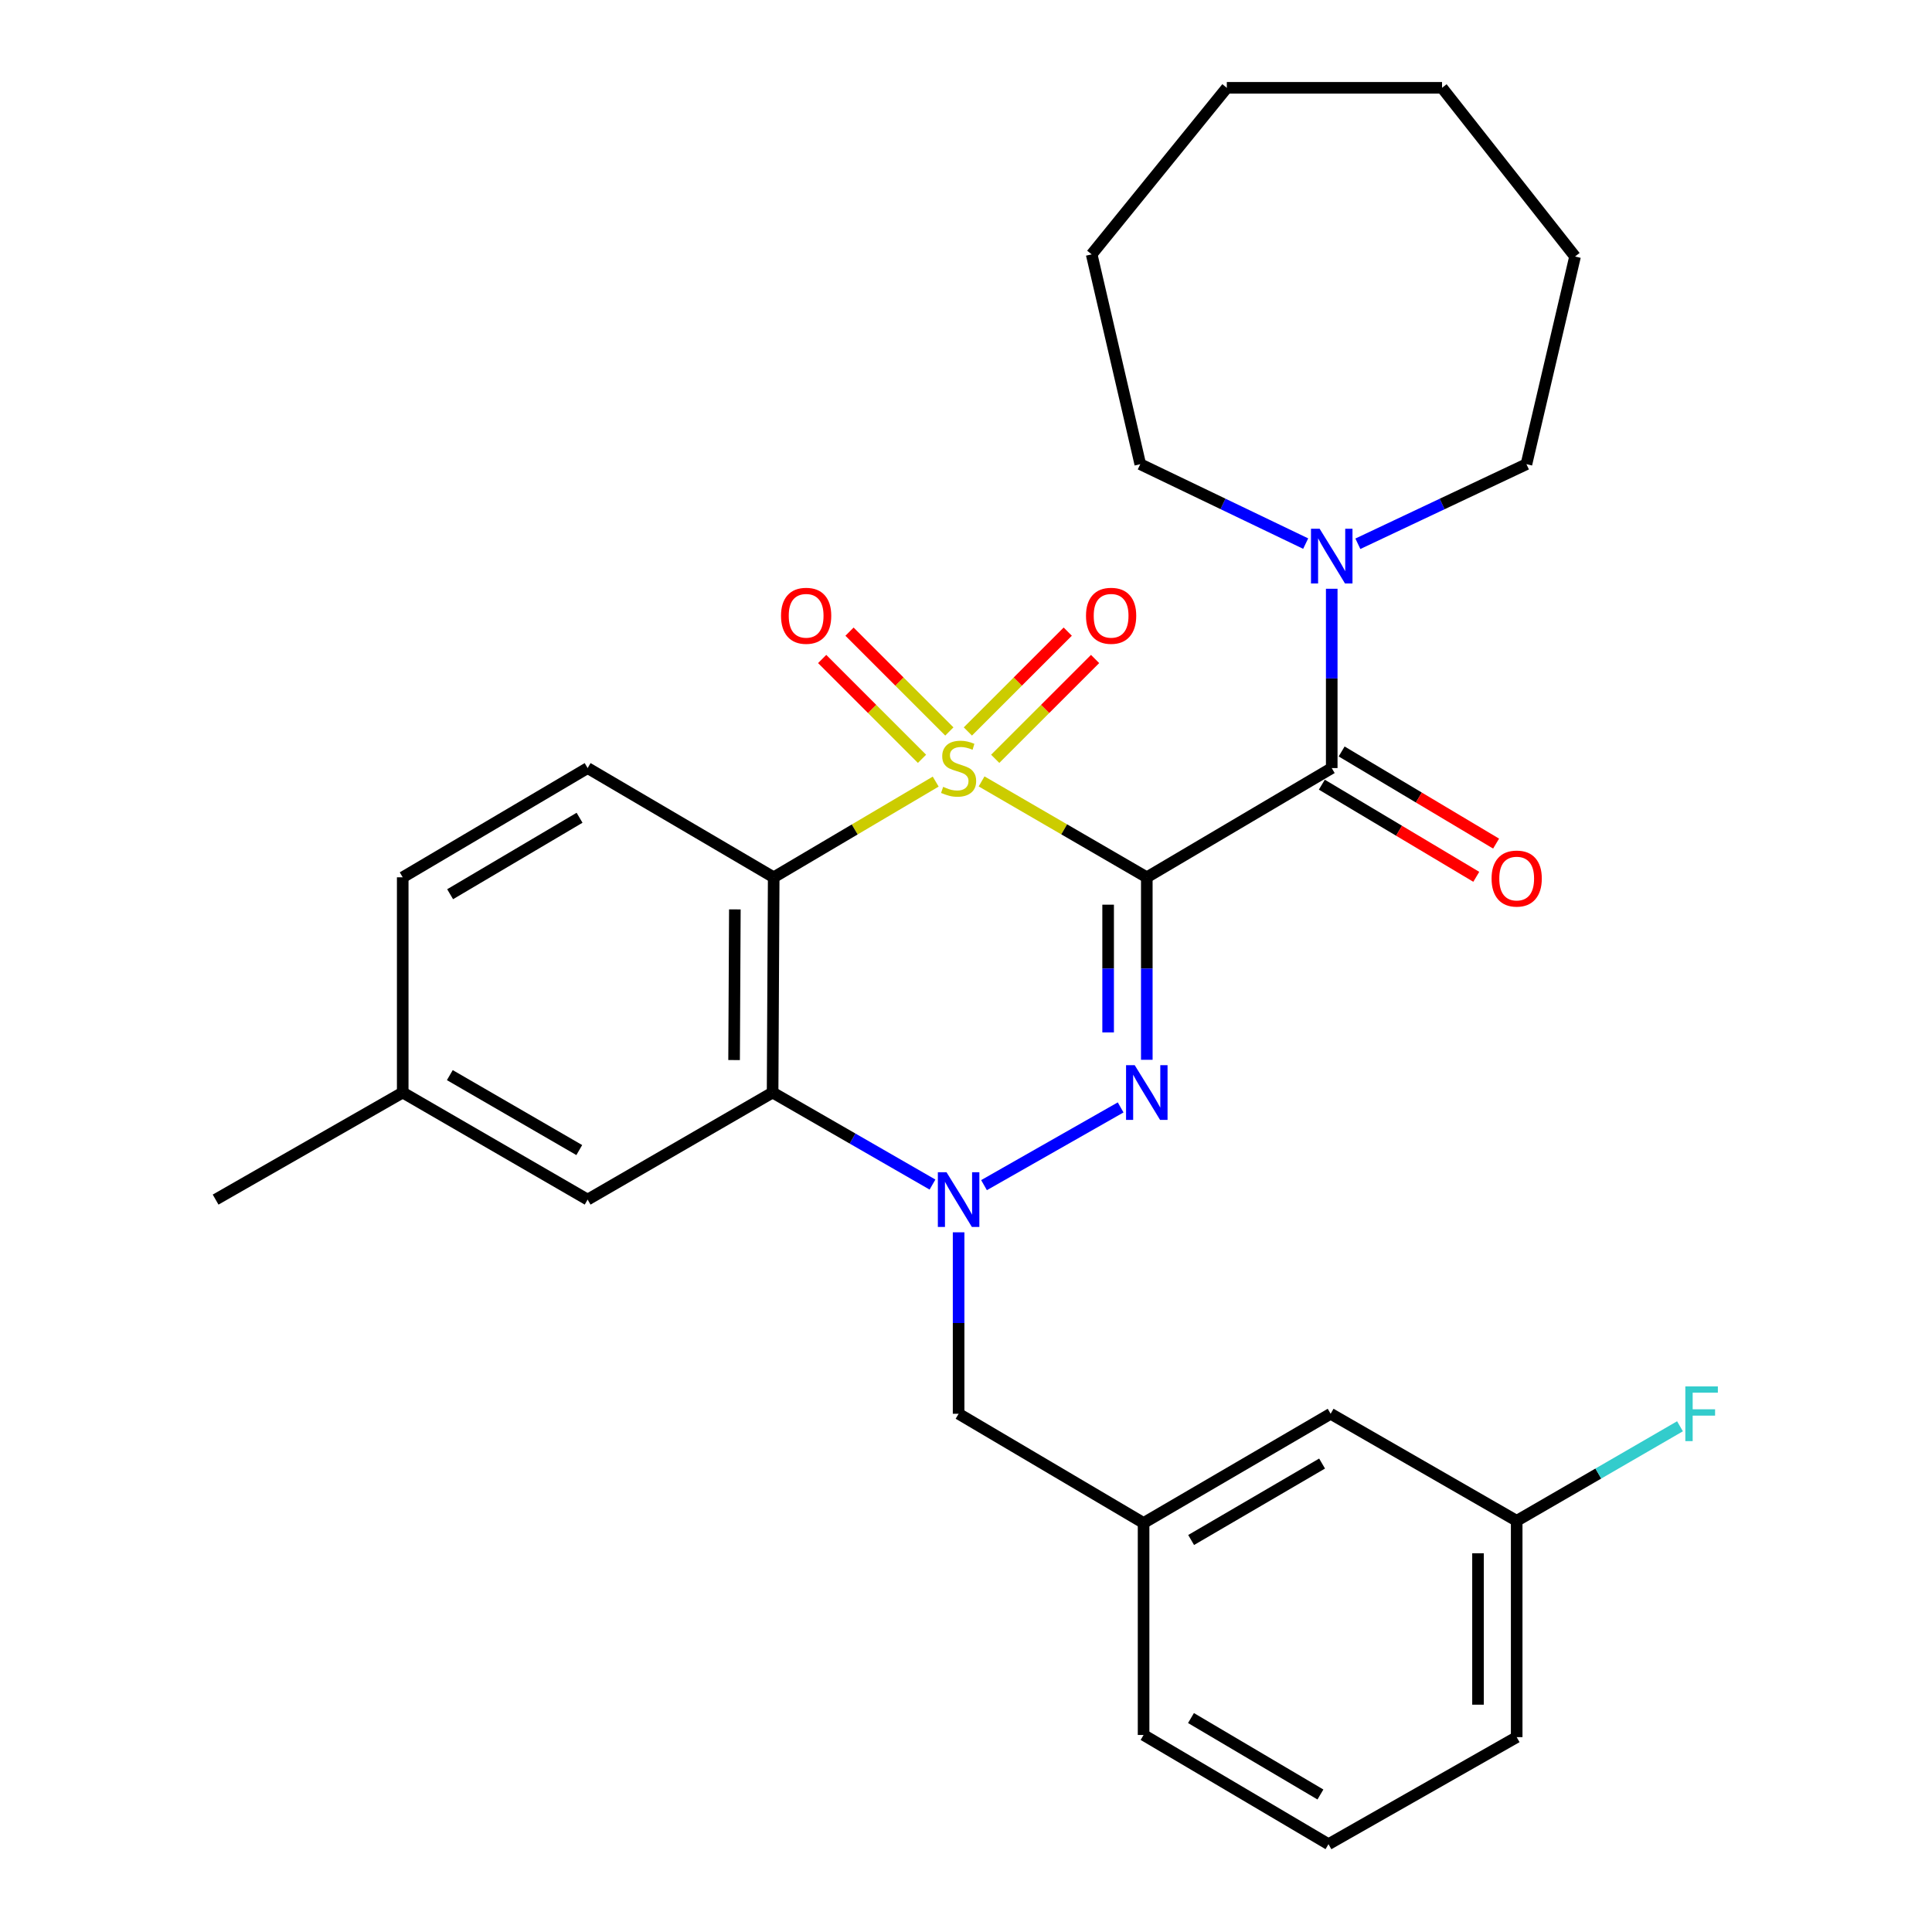 <?xml version='1.0' encoding='iso-8859-1'?>
<svg version='1.1' baseProfile='full'
              xmlns='http://www.w3.org/2000/svg'
                      xmlns:rdkit='http://www.rdkit.org/xml'
                      xmlns:xlink='http://www.w3.org/1999/xlink'
                  xml:space='preserve'
width='1000px' height='1000px' viewBox='0 0 1000 1000'>
<!-- END OF HEADER -->
<rect style='opacity:1.0;fill:#FFFFFF;stroke:none' width='1000' height='1000' x='0' y='0'> </rect>
<path class='bond-0' d='M 508.068,404.456 L 550.826,429.274' style='fill:none;fill-rule:evenodd;stroke:#CCCC00;stroke-width:6px;stroke-linecap:butt;stroke-linejoin:miter;stroke-opacity:1' />
<path class='bond-0' d='M 550.826,429.274 L 593.583,454.092' style='fill:none;fill-rule:evenodd;stroke:#000000;stroke-width:6px;stroke-linecap:butt;stroke-linejoin:miter;stroke-opacity:1' />
<path class='bond-2' d='M 484.314,404.557 L 442.389,429.325' style='fill:none;fill-rule:evenodd;stroke:#CCCC00;stroke-width:6px;stroke-linecap:butt;stroke-linejoin:miter;stroke-opacity:1' />
<path class='bond-2' d='M 442.389,429.325 L 400.464,454.092' style='fill:none;fill-rule:evenodd;stroke:#000000;stroke-width:6px;stroke-linecap:butt;stroke-linejoin:miter;stroke-opacity:1' />
<path class='bond-7' d='M 491.38,378.605 L 465.542,352.771' style='fill:none;fill-rule:evenodd;stroke:#CCCC00;stroke-width:6px;stroke-linecap:butt;stroke-linejoin:miter;stroke-opacity:1' />
<path class='bond-7' d='M 465.542,352.771 L 439.704,326.937' style='fill:none;fill-rule:evenodd;stroke:#FF0000;stroke-width:6px;stroke-linecap:butt;stroke-linejoin:miter;stroke-opacity:1' />
<path class='bond-7' d='M 477.226,392.761 L 451.388,366.927' style='fill:none;fill-rule:evenodd;stroke:#CCCC00;stroke-width:6px;stroke-linecap:butt;stroke-linejoin:miter;stroke-opacity:1' />
<path class='bond-7' d='M 451.388,366.927 L 425.55,341.093' style='fill:none;fill-rule:evenodd;stroke:#FF0000;stroke-width:6px;stroke-linecap:butt;stroke-linejoin:miter;stroke-opacity:1' />
<path class='bond-8' d='M 515.119,392.765 L 540.968,366.928' style='fill:none;fill-rule:evenodd;stroke:#CCCC00;stroke-width:6px;stroke-linecap:butt;stroke-linejoin:miter;stroke-opacity:1' />
<path class='bond-8' d='M 540.968,366.928 L 566.816,341.09' style='fill:none;fill-rule:evenodd;stroke:#FF0000;stroke-width:6px;stroke-linecap:butt;stroke-linejoin:miter;stroke-opacity:1' />
<path class='bond-8' d='M 500.967,378.607 L 526.816,352.77' style='fill:none;fill-rule:evenodd;stroke:#CCCC00;stroke-width:6px;stroke-linecap:butt;stroke-linejoin:miter;stroke-opacity:1' />
<path class='bond-8' d='M 526.816,352.77 L 552.664,326.932' style='fill:none;fill-rule:evenodd;stroke:#FF0000;stroke-width:6px;stroke-linecap:butt;stroke-linejoin:miter;stroke-opacity:1' />
<path class='bond-1' d='M 593.583,454.092 L 593.583,501.32' style='fill:none;fill-rule:evenodd;stroke:#000000;stroke-width:6px;stroke-linecap:butt;stroke-linejoin:miter;stroke-opacity:1' />
<path class='bond-1' d='M 593.583,501.32 L 593.583,548.548' style='fill:none;fill-rule:evenodd;stroke:#0000FF;stroke-width:6px;stroke-linecap:butt;stroke-linejoin:miter;stroke-opacity:1' />
<path class='bond-1' d='M 573.565,468.26 L 573.565,501.32' style='fill:none;fill-rule:evenodd;stroke:#000000;stroke-width:6px;stroke-linecap:butt;stroke-linejoin:miter;stroke-opacity:1' />
<path class='bond-1' d='M 573.565,501.32 L 573.565,534.379' style='fill:none;fill-rule:evenodd;stroke:#0000FF;stroke-width:6px;stroke-linecap:butt;stroke-linejoin:miter;stroke-opacity:1' />
<path class='bond-5' d='M 593.583,454.092 L 689.303,397.552' style='fill:none;fill-rule:evenodd;stroke:#000000;stroke-width:6px;stroke-linecap:butt;stroke-linejoin:miter;stroke-opacity:1' />
<path class='bond-29' d='M 580.042,573.197 L 509.325,613.427' style='fill:none;fill-rule:evenodd;stroke:#0000FF;stroke-width:6px;stroke-linecap:butt;stroke-linejoin:miter;stroke-opacity:1' />
<path class='bond-4' d='M 400.464,454.092 L 399.897,565.493' style='fill:none;fill-rule:evenodd;stroke:#000000;stroke-width:6px;stroke-linecap:butt;stroke-linejoin:miter;stroke-opacity:1' />
<path class='bond-4' d='M 380.361,470.7 L 379.964,548.681' style='fill:none;fill-rule:evenodd;stroke:#000000;stroke-width:6px;stroke-linecap:butt;stroke-linejoin:miter;stroke-opacity:1' />
<path class='bond-9' d='M 400.464,454.092 L 304.154,397.552' style='fill:none;fill-rule:evenodd;stroke:#000000;stroke-width:6px;stroke-linecap:butt;stroke-linejoin:miter;stroke-opacity:1' />
<path class='bond-3' d='M 482.656,613.129 L 441.276,589.311' style='fill:none;fill-rule:evenodd;stroke:#0000FF;stroke-width:6px;stroke-linecap:butt;stroke-linejoin:miter;stroke-opacity:1' />
<path class='bond-3' d='M 441.276,589.311 L 399.897,565.493' style='fill:none;fill-rule:evenodd;stroke:#000000;stroke-width:6px;stroke-linecap:butt;stroke-linejoin:miter;stroke-opacity:1' />
<path class='bond-10' d='M 496.173,637.841 L 496.173,684.803' style='fill:none;fill-rule:evenodd;stroke:#0000FF;stroke-width:6px;stroke-linecap:butt;stroke-linejoin:miter;stroke-opacity:1' />
<path class='bond-10' d='M 496.173,684.803 L 496.173,731.766' style='fill:none;fill-rule:evenodd;stroke:#000000;stroke-width:6px;stroke-linecap:butt;stroke-linejoin:miter;stroke-opacity:1' />
<path class='bond-11' d='M 399.897,565.493 L 304.154,620.91' style='fill:none;fill-rule:evenodd;stroke:#000000;stroke-width:6px;stroke-linecap:butt;stroke-linejoin:miter;stroke-opacity:1' />
<path class='bond-6' d='M 689.303,397.552 L 689.303,351.148' style='fill:none;fill-rule:evenodd;stroke:#000000;stroke-width:6px;stroke-linecap:butt;stroke-linejoin:miter;stroke-opacity:1' />
<path class='bond-6' d='M 689.303,351.148 L 689.303,304.744' style='fill:none;fill-rule:evenodd;stroke:#0000FF;stroke-width:6px;stroke-linecap:butt;stroke-linejoin:miter;stroke-opacity:1' />
<path class='bond-12' d='M 684.176,406.147 L 724.148,429.992' style='fill:none;fill-rule:evenodd;stroke:#000000;stroke-width:6px;stroke-linecap:butt;stroke-linejoin:miter;stroke-opacity:1' />
<path class='bond-12' d='M 724.148,429.992 L 764.12,453.837' style='fill:none;fill-rule:evenodd;stroke:#FF0000;stroke-width:6px;stroke-linecap:butt;stroke-linejoin:miter;stroke-opacity:1' />
<path class='bond-12' d='M 694.431,388.956 L 734.403,412.801' style='fill:none;fill-rule:evenodd;stroke:#000000;stroke-width:6px;stroke-linecap:butt;stroke-linejoin:miter;stroke-opacity:1' />
<path class='bond-12' d='M 734.403,412.801 L 774.376,436.646' style='fill:none;fill-rule:evenodd;stroke:#FF0000;stroke-width:6px;stroke-linecap:butt;stroke-linejoin:miter;stroke-opacity:1' />
<path class='bond-19' d='M 675.815,281.366 L 633.009,260.815' style='fill:none;fill-rule:evenodd;stroke:#0000FF;stroke-width:6px;stroke-linecap:butt;stroke-linejoin:miter;stroke-opacity:1' />
<path class='bond-19' d='M 633.009,260.815 L 590.202,240.265' style='fill:none;fill-rule:evenodd;stroke:#000000;stroke-width:6px;stroke-linecap:butt;stroke-linejoin:miter;stroke-opacity:1' />
<path class='bond-20' d='M 702.83,281.456 L 746.457,260.86' style='fill:none;fill-rule:evenodd;stroke:#0000FF;stroke-width:6px;stroke-linecap:butt;stroke-linejoin:miter;stroke-opacity:1' />
<path class='bond-20' d='M 746.457,260.86 L 790.084,240.265' style='fill:none;fill-rule:evenodd;stroke:#000000;stroke-width:6px;stroke-linecap:butt;stroke-linejoin:miter;stroke-opacity:1' />
<path class='bond-14' d='M 304.154,397.552 L 208.445,454.092' style='fill:none;fill-rule:evenodd;stroke:#000000;stroke-width:6px;stroke-linecap:butt;stroke-linejoin:miter;stroke-opacity:1' />
<path class='bond-14' d='M 299.98,423.268 L 232.983,462.846' style='fill:none;fill-rule:evenodd;stroke:#000000;stroke-width:6px;stroke-linecap:butt;stroke-linejoin:miter;stroke-opacity:1' />
<path class='bond-13' d='M 496.173,731.766 L 591.915,788.295' style='fill:none;fill-rule:evenodd;stroke:#000000;stroke-width:6px;stroke-linecap:butt;stroke-linejoin:miter;stroke-opacity:1' />
<path class='bond-30' d='M 304.154,620.91 L 208.445,565.493' style='fill:none;fill-rule:evenodd;stroke:#000000;stroke-width:6px;stroke-linecap:butt;stroke-linejoin:miter;stroke-opacity:1' />
<path class='bond-30' d='M 299.829,595.273 L 232.832,556.482' style='fill:none;fill-rule:evenodd;stroke:#000000;stroke-width:6px;stroke-linecap:butt;stroke-linejoin:miter;stroke-opacity:1' />
<path class='bond-15' d='M 591.915,788.295 L 688.736,731.766' style='fill:none;fill-rule:evenodd;stroke:#000000;stroke-width:6px;stroke-linecap:butt;stroke-linejoin:miter;stroke-opacity:1' />
<path class='bond-15' d='M 616.531,797.103 L 684.306,757.532' style='fill:none;fill-rule:evenodd;stroke:#000000;stroke-width:6px;stroke-linecap:butt;stroke-linejoin:miter;stroke-opacity:1' />
<path class='bond-22' d='M 591.915,788.295 L 591.915,898.016' style='fill:none;fill-rule:evenodd;stroke:#000000;stroke-width:6px;stroke-linecap:butt;stroke-linejoin:miter;stroke-opacity:1' />
<path class='bond-16' d='M 208.445,454.092 L 208.445,565.493' style='fill:none;fill-rule:evenodd;stroke:#000000;stroke-width:6px;stroke-linecap:butt;stroke-linejoin:miter;stroke-opacity:1' />
<path class='bond-17' d='M 688.736,731.766 L 785.035,787.171' style='fill:none;fill-rule:evenodd;stroke:#000000;stroke-width:6px;stroke-linecap:butt;stroke-linejoin:miter;stroke-opacity:1' />
<path class='bond-24' d='M 208.445,565.493 L 111.602,620.91' style='fill:none;fill-rule:evenodd;stroke:#000000;stroke-width:6px;stroke-linecap:butt;stroke-linejoin:miter;stroke-opacity:1' />
<path class='bond-18' d='M 785.035,787.171 L 827.297,762.706' style='fill:none;fill-rule:evenodd;stroke:#000000;stroke-width:6px;stroke-linecap:butt;stroke-linejoin:miter;stroke-opacity:1' />
<path class='bond-18' d='M 827.297,762.706 L 869.559,738.241' style='fill:none;fill-rule:evenodd;stroke:#33CCCC;stroke-width:6px;stroke-linecap:butt;stroke-linejoin:miter;stroke-opacity:1' />
<path class='bond-32' d='M 785.035,787.171 L 785.035,899.14' style='fill:none;fill-rule:evenodd;stroke:#000000;stroke-width:6px;stroke-linecap:butt;stroke-linejoin:miter;stroke-opacity:1' />
<path class='bond-32' d='M 765.016,803.967 L 765.016,882.344' style='fill:none;fill-rule:evenodd;stroke:#000000;stroke-width:6px;stroke-linecap:butt;stroke-linejoin:miter;stroke-opacity:1' />
<path class='bond-26' d='M 590.202,240.265 L 565.046,131.655' style='fill:none;fill-rule:evenodd;stroke:#000000;stroke-width:6px;stroke-linecap:butt;stroke-linejoin:miter;stroke-opacity:1' />
<path class='bond-25' d='M 790.084,240.265 L 815.24,132.778' style='fill:none;fill-rule:evenodd;stroke:#000000;stroke-width:6px;stroke-linecap:butt;stroke-linejoin:miter;stroke-opacity:1' />
<path class='bond-21' d='M 687.624,954.545 L 591.915,898.016' style='fill:none;fill-rule:evenodd;stroke:#000000;stroke-width:6px;stroke-linecap:butt;stroke-linejoin:miter;stroke-opacity:1' />
<path class='bond-21' d='M 683.448,928.83 L 616.452,889.26' style='fill:none;fill-rule:evenodd;stroke:#000000;stroke-width:6px;stroke-linecap:butt;stroke-linejoin:miter;stroke-opacity:1' />
<path class='bond-23' d='M 687.624,954.545 L 785.035,899.14' style='fill:none;fill-rule:evenodd;stroke:#000000;stroke-width:6px;stroke-linecap:butt;stroke-linejoin:miter;stroke-opacity:1' />
<path class='bond-27' d='M 815.24,132.778 L 746.4,45.455' style='fill:none;fill-rule:evenodd;stroke:#000000;stroke-width:6px;stroke-linecap:butt;stroke-linejoin:miter;stroke-opacity:1' />
<path class='bond-28' d='M 565.046,131.655 L 634.999,45.455' style='fill:none;fill-rule:evenodd;stroke:#000000;stroke-width:6px;stroke-linecap:butt;stroke-linejoin:miter;stroke-opacity:1' />
<path class='bond-31' d='M 746.4,45.455 L 634.999,45.455' style='fill:none;fill-rule:evenodd;stroke:#000000;stroke-width:6px;stroke-linecap:butt;stroke-linejoin:miter;stroke-opacity:1' />
<path  class='atom-0' d='M 488.173 407.272
Q 488.493 407.392, 489.813 407.952
Q 491.133 408.512, 492.573 408.872
Q 494.053 409.192, 495.493 409.192
Q 498.173 409.192, 499.733 407.912
Q 501.293 406.592, 501.293 404.312
Q 501.293 402.752, 500.493 401.792
Q 499.733 400.832, 498.533 400.312
Q 497.333 399.792, 495.333 399.192
Q 492.813 398.432, 491.293 397.712
Q 489.813 396.992, 488.733 395.472
Q 487.693 393.952, 487.693 391.392
Q 487.693 387.832, 490.093 385.632
Q 492.533 383.432, 497.333 383.432
Q 500.613 383.432, 504.333 384.992
L 503.413 388.072
Q 500.013 386.672, 497.453 386.672
Q 494.693 386.672, 493.173 387.832
Q 491.653 388.952, 491.693 390.912
Q 491.693 392.432, 492.453 393.352
Q 493.253 394.272, 494.373 394.792
Q 495.533 395.312, 497.453 395.912
Q 500.013 396.712, 501.533 397.512
Q 503.053 398.312, 504.133 399.952
Q 505.253 401.552, 505.253 404.312
Q 505.253 408.232, 502.613 410.352
Q 500.013 412.432, 495.653 412.432
Q 493.133 412.432, 491.213 411.872
Q 489.333 411.352, 487.093 410.432
L 488.173 407.272
' fill='#CCCC00'/>
<path  class='atom-2' d='M 587.323 551.333
L 596.603 566.333
Q 597.523 567.813, 599.003 570.493
Q 600.483 573.173, 600.563 573.333
L 600.563 551.333
L 604.323 551.333
L 604.323 579.653
L 600.443 579.653
L 590.483 563.253
Q 589.323 561.333, 588.083 559.133
Q 586.883 556.933, 586.523 556.253
L 586.523 579.653
L 582.843 579.653
L 582.843 551.333
L 587.323 551.333
' fill='#0000FF'/>
<path  class='atom-4' d='M 489.913 606.75
L 499.193 621.75
Q 500.113 623.23, 501.593 625.91
Q 503.073 628.59, 503.153 628.75
L 503.153 606.75
L 506.913 606.75
L 506.913 635.07
L 503.033 635.07
L 493.073 618.67
Q 491.913 616.75, 490.673 614.55
Q 489.473 612.35, 489.113 611.67
L 489.113 635.07
L 485.433 635.07
L 485.433 606.75
L 489.913 606.75
' fill='#0000FF'/>
<path  class='atom-7' d='M 683.043 273.681
L 692.323 288.681
Q 693.243 290.161, 694.723 292.841
Q 696.203 295.521, 696.283 295.681
L 696.283 273.681
L 700.043 273.681
L 700.043 302.001
L 696.163 302.001
L 686.203 285.601
Q 685.043 283.681, 683.803 281.481
Q 682.603 279.281, 682.243 278.601
L 682.243 302.001
L 678.563 302.001
L 678.563 273.681
L 683.043 273.681
' fill='#0000FF'/>
<path  class='atom-8' d='M 404.257 318.727
Q 404.257 311.927, 407.617 308.127
Q 410.977 304.327, 417.257 304.327
Q 423.537 304.327, 426.897 308.127
Q 430.257 311.927, 430.257 318.727
Q 430.257 325.607, 426.857 329.527
Q 423.457 333.407, 417.257 333.407
Q 411.017 333.407, 407.617 329.527
Q 404.257 325.647, 404.257 318.727
M 417.257 330.207
Q 421.577 330.207, 423.897 327.327
Q 426.257 324.407, 426.257 318.727
Q 426.257 313.167, 423.897 310.367
Q 421.577 307.527, 417.257 307.527
Q 412.937 307.527, 410.577 310.327
Q 408.257 313.127, 408.257 318.727
Q 408.257 324.447, 410.577 327.327
Q 412.937 330.207, 417.257 330.207
' fill='#FF0000'/>
<path  class='atom-9' d='M 562.111 318.727
Q 562.111 311.927, 565.471 308.127
Q 568.831 304.327, 575.111 304.327
Q 581.391 304.327, 584.751 308.127
Q 588.111 311.927, 588.111 318.727
Q 588.111 325.607, 584.711 329.527
Q 581.311 333.407, 575.111 333.407
Q 568.871 333.407, 565.471 329.527
Q 562.111 325.647, 562.111 318.727
M 575.111 330.207
Q 579.431 330.207, 581.751 327.327
Q 584.111 324.407, 584.111 318.727
Q 584.111 313.167, 581.751 310.367
Q 579.431 307.527, 575.111 307.527
Q 570.791 307.527, 568.431 310.327
Q 566.111 313.127, 566.111 318.727
Q 566.111 324.447, 568.431 327.327
Q 570.791 330.207, 575.111 330.207
' fill='#FF0000'/>
<path  class='atom-13' d='M 772.035 454.739
Q 772.035 447.939, 775.395 444.139
Q 778.755 440.339, 785.035 440.339
Q 791.315 440.339, 794.675 444.139
Q 798.035 447.939, 798.035 454.739
Q 798.035 461.619, 794.635 465.539
Q 791.235 469.419, 785.035 469.419
Q 778.795 469.419, 775.395 465.539
Q 772.035 461.659, 772.035 454.739
M 785.035 466.219
Q 789.355 466.219, 791.675 463.339
Q 794.035 460.419, 794.035 454.739
Q 794.035 449.179, 791.675 446.379
Q 789.355 443.539, 785.035 443.539
Q 780.715 443.539, 778.355 446.339
Q 776.035 449.139, 776.035 454.739
Q 776.035 460.459, 778.355 463.339
Q 780.715 466.219, 785.035 466.219
' fill='#FF0000'/>
<path  class='atom-19' d='M 872.324 717.606
L 889.164 717.606
L 889.164 720.846
L 876.124 720.846
L 876.124 729.446
L 887.724 729.446
L 887.724 732.726
L 876.124 732.726
L 876.124 745.926
L 872.324 745.926
L 872.324 717.606
' fill='#33CCCC'/>
</svg>
